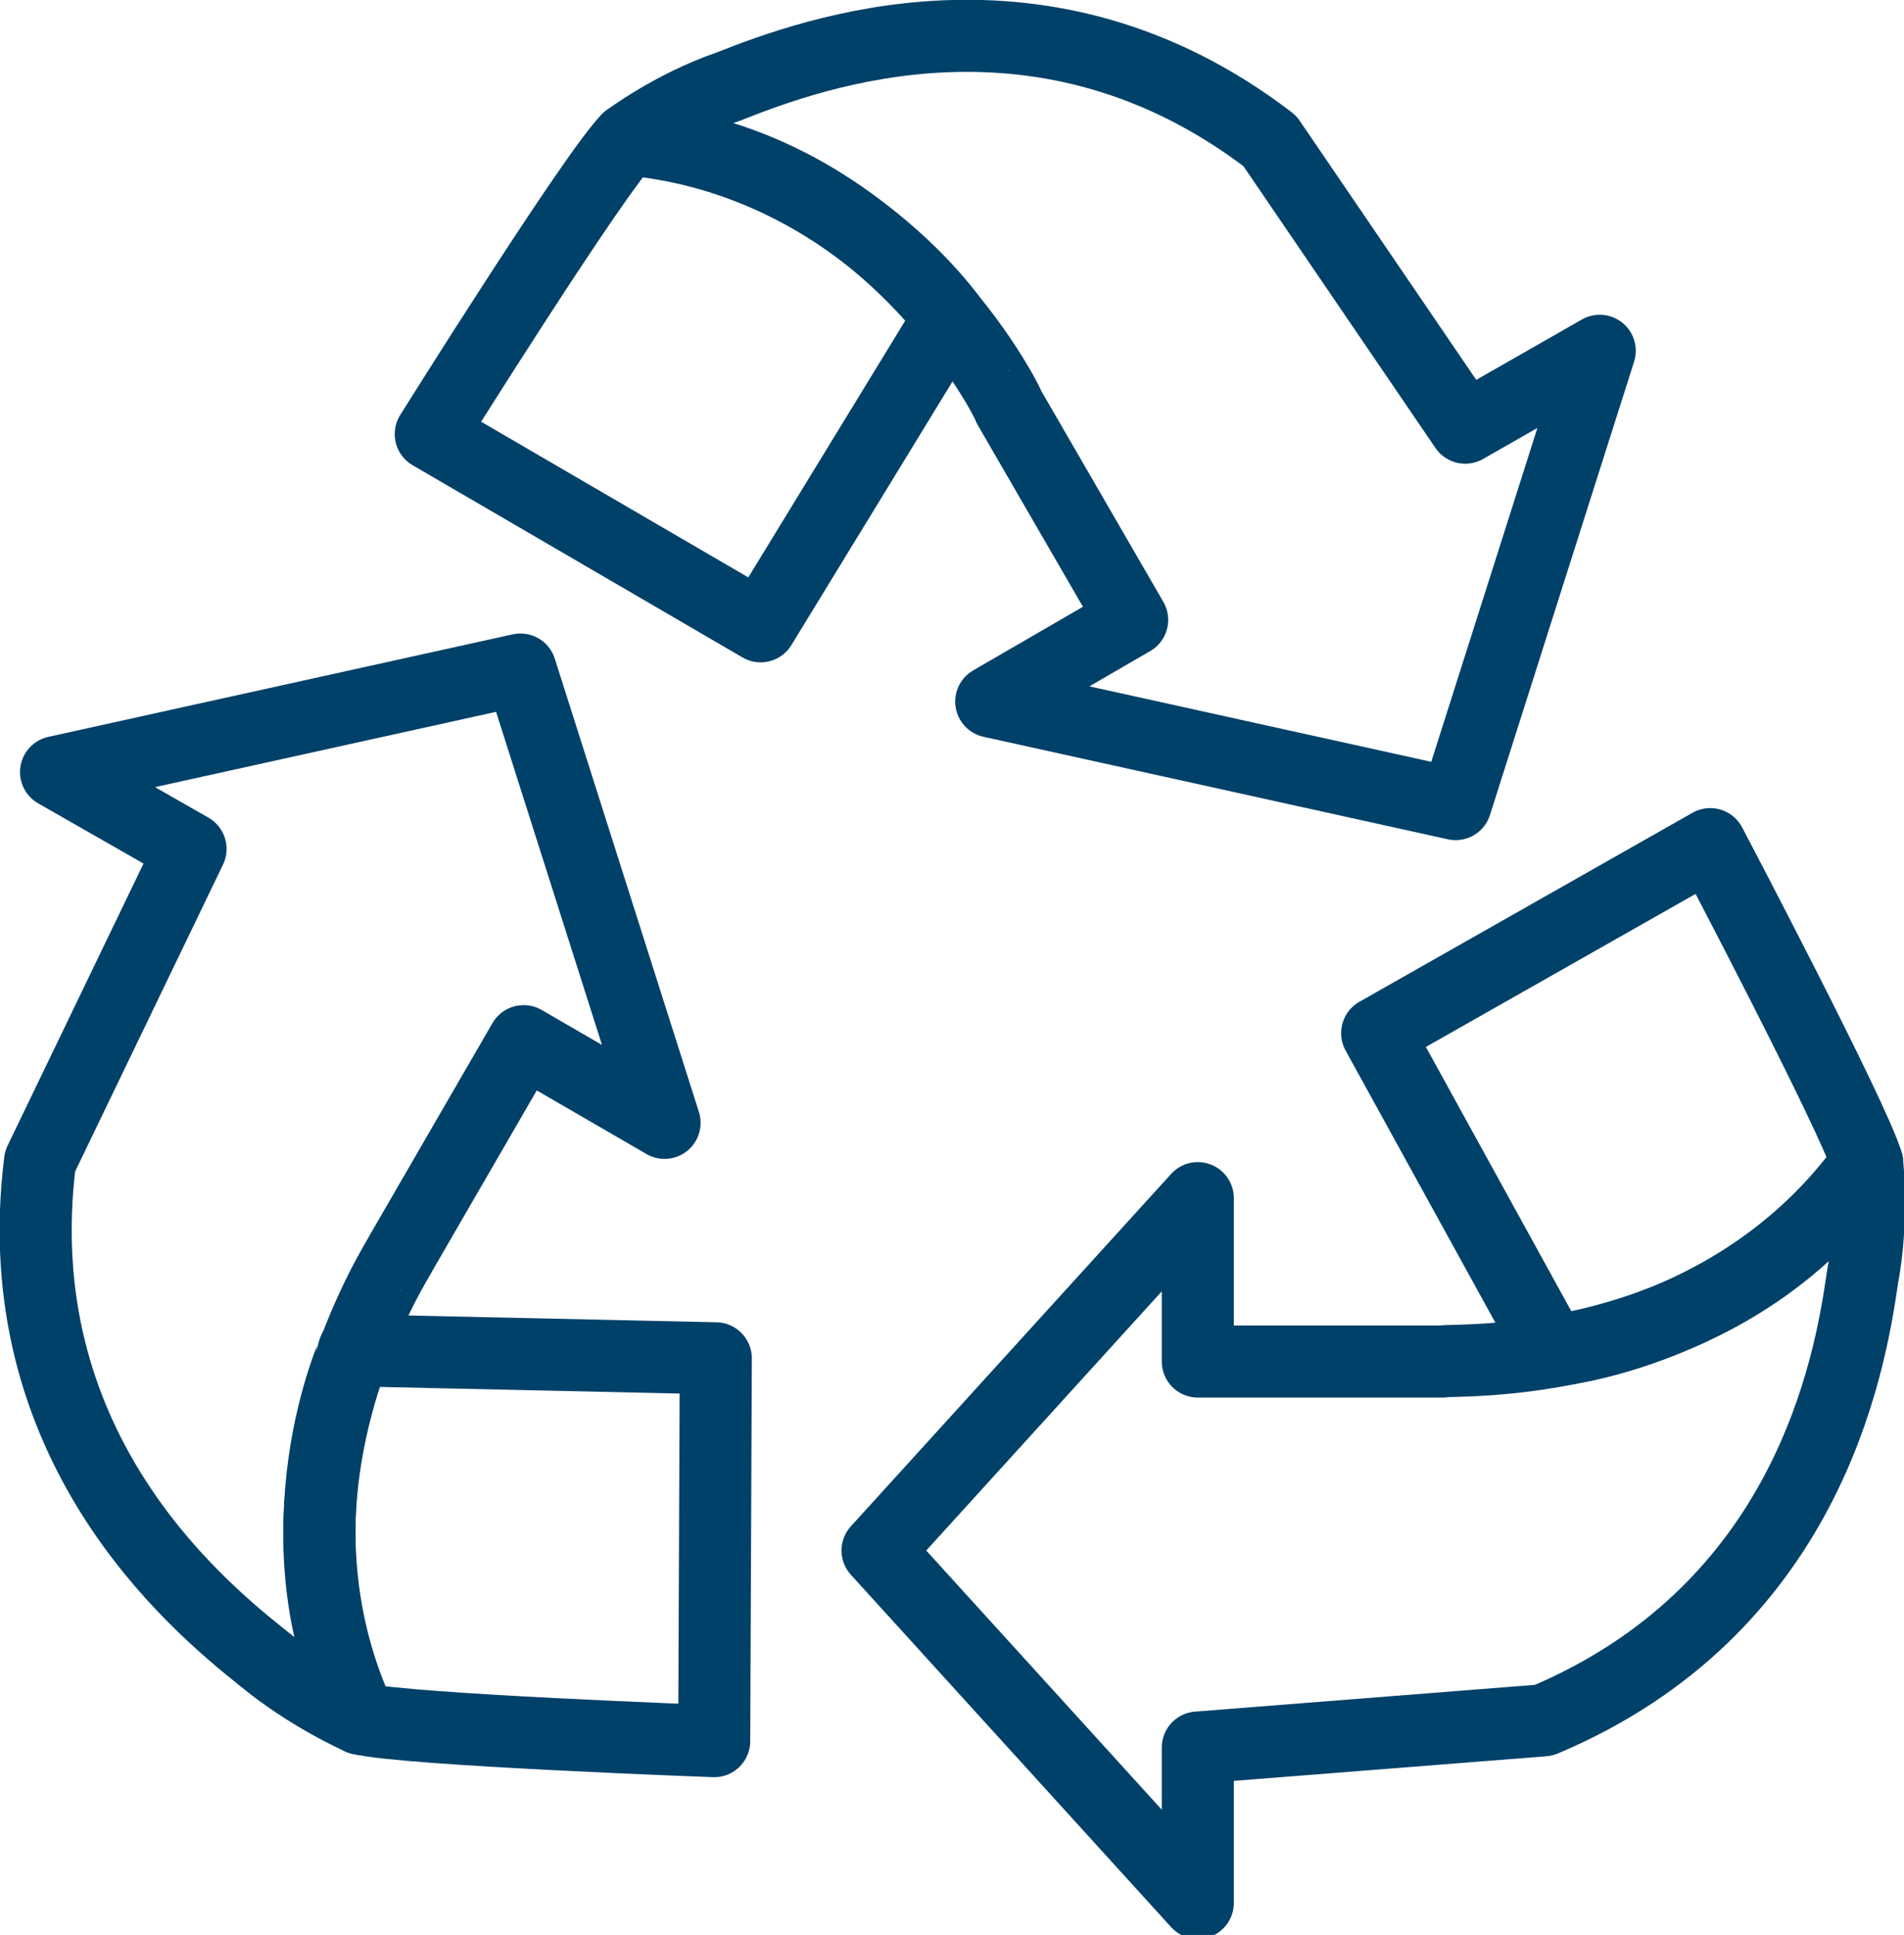 <?xml version="1.0" encoding="UTF-8"?>
<!-- Generator: Adobe Illustrator 28.0.0, SVG Export Plug-In . SVG Version: 6.00 Build 0)  -->
<svg xmlns="http://www.w3.org/2000/svg" xmlns:xlink="http://www.w3.org/1999/xlink" version="1.1" id="Layer_2_00000023272683044443985950000015272357244794670977_" x="0px" y="0px" viewBox="0 0 118.9 120.8" style="enable-background:new 0 0 118.9 120.8;" xml:space="preserve">
<style type="text/css">
	.st0{fill:none;stroke:#004169;stroke-width:4.5;stroke-linecap:round;stroke-linejoin:round;}
</style>
<g id="Graphic_Elements">
	<path class="st0" d="M39.2,8.7c0,0,2.8-2.1,6.3-3.3C50.8,3.3,65.2-2,79.3,8.8l12.2,17.9l8.4-4.8l-9,28.3l-29-6.4l8.8-5.1l-7.7-13.3   C63.1,25.4,55.5,9.9,39.2,8.7"></path>
	<path class="st0" d="M39.2,8.7c-2.1,2.1-12.3,18.4-12.3,18.4l20.6,12l11.8-19.3C59.3,19.8,52.3,9.9,39.2,8.7z"></path>
	<path class="st0" d="M22.5,107.3c0,0-3.2-1.4-6.1-3.8C12,100,0.3,90.1,2.5,72.5L11.9,53l-8.4-4.8l29-6.4l9,28.3l-8.8-5.1l-7.7,13.3   C25.1,78.3,15.5,92.6,22.5,107.3"></path>
	<path class="st0" d="M22.5,107.3c2.9,0.7,22.1,1.4,22.1,1.4l0.1-23.9l-22.6-0.5C22.1,84.4,17,95.4,22.5,107.3L22.5,107.3z"></path>
	<path class="st0" d="M116.6,72.6c0,0,0.4,3.5-0.3,7.2c-0.8,5.6-3.5,20.7-19.9,27.6l-21.6,1.7v9.7l-20-22l20-22v10.2h15.3   C90.2,84.8,107.3,86,116.6,72.6"></path>
	<path class="st0" d="M116.6,72.6c-0.8-2.8-9.8-19.9-9.8-19.9L86,64.5l10.9,19.8C96.9,84.4,109,83.2,116.6,72.6L116.6,72.6z"></path>
</g>
</svg>
